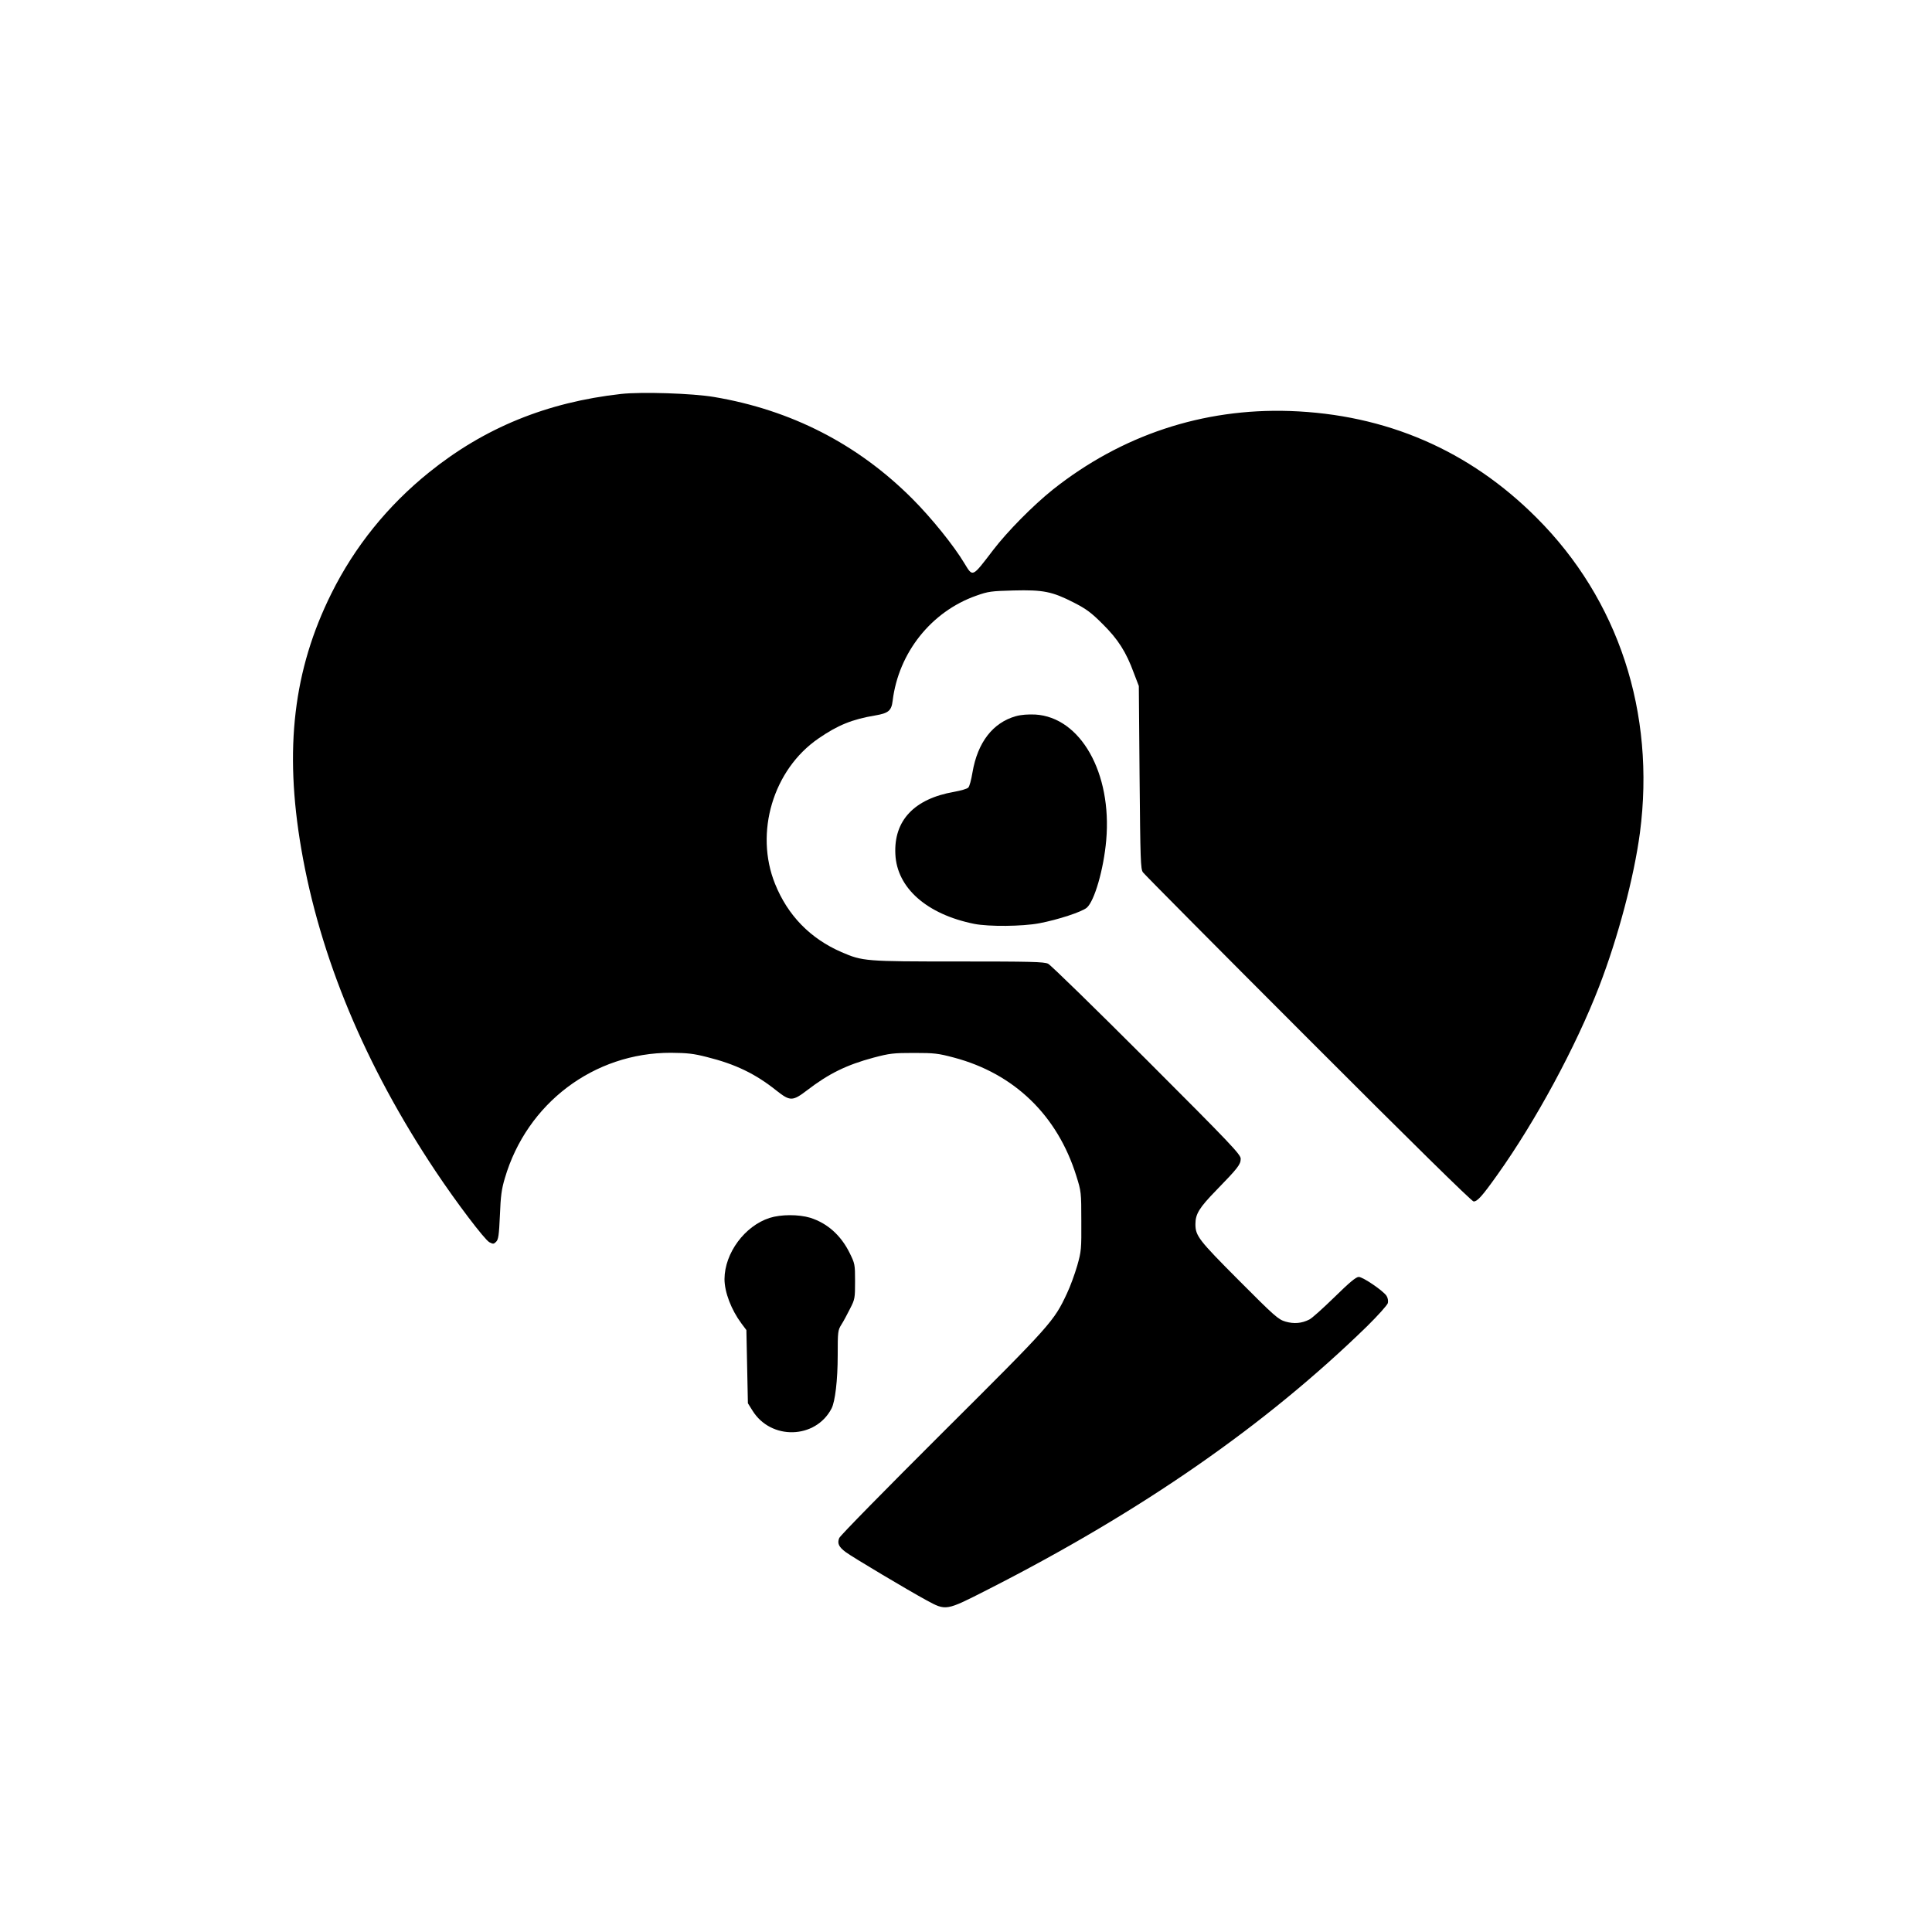 <?xml version="1.0" standalone="no"?>
<!DOCTYPE svg PUBLIC "-//W3C//DTD SVG 20010904//EN"
 "http://www.w3.org/TR/2001/REC-SVG-20010904/DTD/svg10.dtd">
<svg version="1.0" xmlns="http://www.w3.org/2000/svg"
 width="1280pt" height="1280pt" viewBox="0 0 1280 1280"
 preserveAspectRatio="xMidYMid meet">
<g transform="translate(0,1280) scale(0.1,-0.1)"
fill="#000000" stroke="none">
<path d="M4115 10190 c-492 -55 -906 -224 -1273 -520 -273 -220 -492 -491
-646 -801 -252 -506 -314 -1031 -200 -1693 123 -716 422 -1434 890 -2136 138
-207 323 -451 356 -470 25 -13 29 -13 45 3 15 15 19 43 25 175 5 128 11 174
33 247 146 496 590 831 1100 830 107 -1 149 -5 238 -28 189 -47 322 -111 462
-223 90 -71 106 -71 204 4 142 109 260 167 439 215 106 28 131 31 267 31 136
0 161 -3 266 -31 399 -106 685 -383 810 -784 32 -102 33 -108 33 -299 1 -185
0 -200 -27 -295 -16 -55 -46 -138 -68 -184 -87 -186 -103 -204 -824 -922 -370
-369 -679 -683 -685 -699 -14 -35 -3 -59 43 -93 42 -32 417 -255 533 -318 133
-72 128 -73 407 69 1022 520 1842 1090 2514 1745 73 72 134 140 138 154 3 15
0 34 -9 48 -23 34 -156 125 -184 125 -18 0 -61 -36 -161 -134 -75 -73 -149
-140 -166 -148 -51 -26 -102 -30 -158 -14 -48 14 -72 35 -309 273 -267 268
-288 295 -288 373 0 67 25 108 138 224 143 147 162 171 162 209 0 28 -62 94
-622 654 -343 343 -637 630 -654 638 -27 13 -115 15 -594 15 -617 0 -634 1
-775 62 -207 90 -356 243 -440 452 -137 339 -13 757 287 963 127 88 225 128
377 153 87 15 107 31 115 97 39 319 256 591 553 696 81 29 100 31 248 35 197
5 256 -7 399 -80 84 -43 116 -67 192 -143 101 -100 155 -184 206 -324 l33 -86
5 -605 c5 -552 7 -607 22 -629 10 -14 502 -510 1095 -1103 682 -683 1084
-1078 1096 -1078 25 0 56 34 157 176 254 356 521 850 675 1249 125 324 231
724 270 1018 104 795 -142 1545 -685 2087 -446 447 -998 685 -1635 707 -577
19 -1115 -160 -1570 -521 -130 -104 -301 -277 -395 -400 -140 -183 -134 -181
-190 -89 -69 116 -219 302 -345 428 -361 362 -803 589 -1315 675 -142 24 -479
35 -615 20z"/>
<path d="M6730 8055 c-152 -43 -253 -173 -287 -372 -8 -49 -20 -94 -28 -101
-7 -8 -49 -20 -93 -28 -265 -46 -401 -190 -390 -413 10 -224 209 -399 523
-462 97 -19 318 -17 430 4 126 24 281 75 315 103 51 44 112 254 129 447 39
446 -170 815 -470 833 -48 2 -93 -1 -129 -11z"/>
<path d="M5099 4731 c-165 -53 -298 -233 -299 -405 0 -87 45 -204 112 -294
l33 -44 5 -242 5 -243 30 -48 c122 -198 418 -190 524 13 24 46 41 188 41 352
0 158 1 167 25 205 14 22 39 69 57 105 32 62 33 70 33 181 0 113 -1 117 -37
190 -58 116 -147 195 -260 231 -77 23 -194 23 -269 -1z"/>
</g>
</svg>
